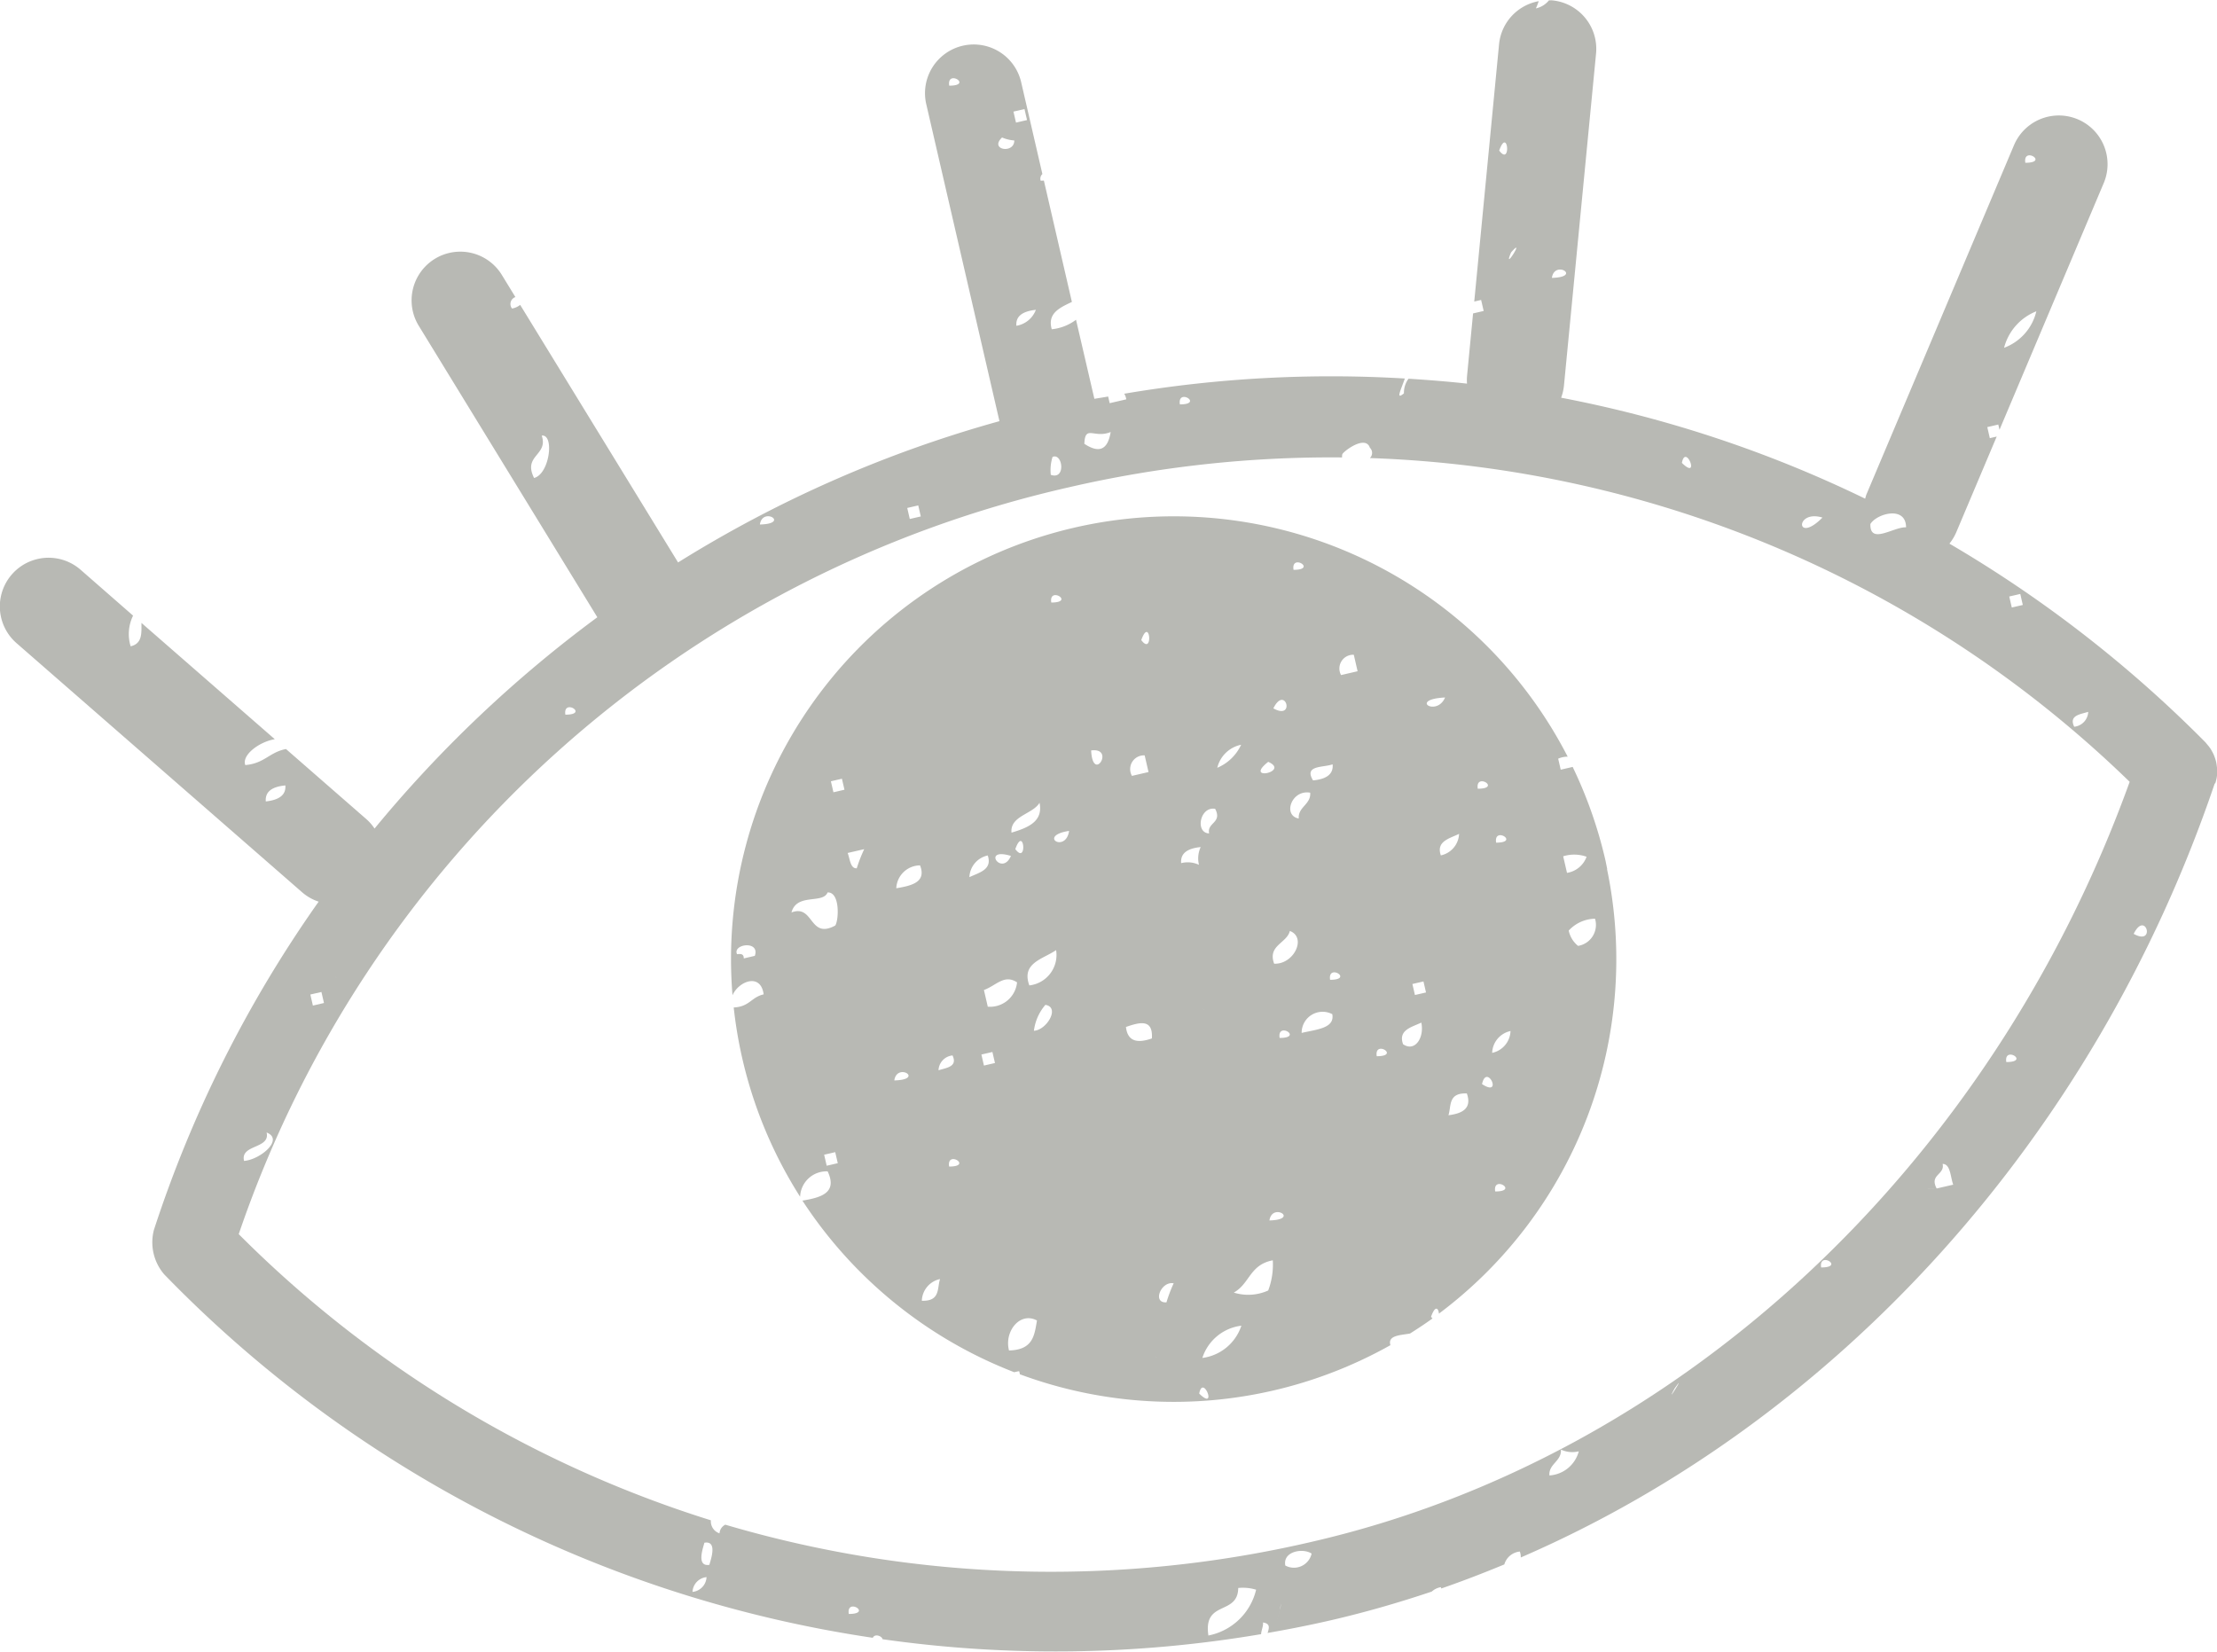 <svg id="Eye_illustration" data-name="Eye illustration" xmlns="http://www.w3.org/2000/svg" width="96.625" height="72" viewBox="0 0 96.625 72">
<defs>
    <style>
      .cls-1 {
        fill: #b8b9b4;
        fill-rule: evenodd;
      }
    </style>
  </defs>
  <path id="Path_981" data-name="Path 981" class="cls-1" d="M330.33,229.822c-0.029-.141-0.054-0.28-0.086-0.42a19.35,19.35,0,0,0-1.42-4.036l-0.521.12-0.111-.48a1.035,1.035,0,0,1,.414-0.088,19.3,19.3,0,0,0-36.4,10.4c0.266-.612,1.232-0.994,1.358-0.039-0.543.122-.614,0.54-1.305,0.571a19.24,19.24,0,0,0,2.894,8.25,1.15,1.15,0,0,1,1.2-1.106c0.436,0.927-.269,1.139-1.1,1.274a19.353,19.353,0,0,0,9.234,7.481,1.984,1.984,0,0,1,.213-0.046,0.754,0.754,0,0,1,.03.135,19.29,19.29,0,0,0,16.151-1.269c-0.129-.427.417-0.431,0.852-0.506,0.334-.211.664-0.428,0.982-0.658a0.707,0.707,0,0,1-.064-0.073c0.191-.535.324-0.36,0.344-0.138a19.293,19.293,0,0,0,7.329-19.361l-0.011,0ZM293.179,233.6l-0.481.112c0-.212-0.145-0.2-0.295-0.184C292.2,233.079,293.415,232.919,293.179,233.6Zm22.6-10.787c0.522-1.056.977,0.543,0,0h0Zm-0.224,2.331c0.973,0.43-1.1.868,0,0h0Zm-1.183-.741a2,2,0,0,1-1.037,1A1.345,1.345,0,0,1,314.37,224.4Zm-4.35-4.566c0.383-1.075.534,0.716,0,0h0Zm0.149,5.03,0.167,0.722-0.723.167A0.6,0.6,0,0,1,310.169,224.862Zm2.553,11.061c-0.124-.078.195,0.119,0,0h0Zm-4.887-11.281c1.068-.14.07,1.453,0,0h0ZM306.1,218.2c-0.12-.728,1.051,0,0,0h0Zm0.776,9.954c-0.145.99-1.39,0.212,0,0h0Zm-2.535,1.091c-0.4.922-1.3-.4,0,0h0Zm-3.962.409c0.283,0.724-.334.885-1.035,1A1.044,1.044,0,0,1,300.378,229.657Zm-3.885-3.663,0.481-.111,0.111,0.479-0.481.111Zm0.3,16.646-0.483.111-0.111-.48,0.483-.112Zm-2.017-10.929c0.228-.857,1.371-0.357,1.573-0.872,0.558-.023.485,1.235,0.333,1.443C295.536,232.9,295.762,231.332,294.771,231.711Zm5.681,16.922a1,1,0,0,1,.794-0.942C301.119,248.088,301.272,248.664,300.452,248.633Zm-1.2-9.6c0.116-.8,1.337-0.034,0,0h0Zm-1.628-9.246c-0.29.024-.3-0.394-0.405-0.668l0.721-.166A6.565,6.565,0,0,0,297.62,229.788Zm4.018,13c-0.12-.732,1.052,0,0,0h0Zm0.147-4.845c0.229,0.486-.239.537-0.61,0.647A0.678,0.678,0,0,1,301.785,237.942Zm2.461,12.855c-0.214-.825.483-1.7,1.22-1.3C305.365,250.124,305.32,250.781,304.246,250.8Zm-0.611-12.523-0.48.111-0.111-.481,0.48-.111Zm-0.314-2.459-0.167-.723c0.546-.2.885-0.7,1.444-0.334A1.182,1.182,0,0,1,303.321,235.815Zm-0.8-5.642a1.008,1.008,0,0,1,.8-0.945C303.539,229.846,302.963,229.965,302.525,230.173Zm2.812,6.693a2.132,2.132,0,0,1,.5-1.127C306.5,235.84,305.893,236.847,305.337,236.866Zm-0.2-1.976c-0.359-.98.59-1.14,1.167-1.537A1.335,1.335,0,0,1,305.134,234.89Zm-0.611-5.939c0.382-1.077.537,0.717,0,0h0Zm6.124,22.139c-0.123-.078.2,0.121,0,0h0Zm-6.29-22.858c-0.071-.731.924-0.8,1.222-1.3C305.753,227.731,305.108,228.013,304.357,228.232Zm7.07,19.64a6.159,6.159,0,0,0-.316.834C310.489,248.744,310.881,247.774,311.427,247.872Zm1.111,4.81c0.165-.879.814,0.8,0,0h0ZM309.354,236.7c0.612-.213,1.186-0.358,1.13.5C309.87,237.413,309.429,237.351,309.354,236.7Zm3.33,14.425a2.049,2.049,0,0,1,1.7-1.405A2.069,2.069,0,0,1,312.684,251.126Zm2.87-2.939a2.11,2.11,0,0,1-1.5.091c0.7-.388.69-1.216,1.7-1.406A3.2,3.2,0,0,1,315.554,248.187Zm0.054-3.053c0.116-.8,1.336-0.034,0,0h0Zm-3.071-15.5a1.154,1.154,0,0,0-.777-0.074c-0.038-.437.287-0.645,0.851-0.7A1.178,1.178,0,0,0,312.537,229.635Zm0.443-1.37c-0.619-.017-0.407-1.184.261-1.072C313.567,227.808,312.874,227.786,312.98,228.265Zm3.072,8.915c-0.117-.732,1.053,0,0,0h0Zm-0.24-3.238c-0.292-.8.554-0.886,0.686-1.425C317.245,232.8,316.671,233.982,315.812,233.942Zm1.2,3.017a0.912,0.912,0,0,1,1.335-.815C318.464,236.763,317.652,236.806,317.014,236.959Zm1.24-2.313c-0.115-.732,1.052,0,0,0h0Zm-1.368-7.03c-0.709-.129-0.317-1.269.5-1.126C317.427,227,316.843,227.109,316.886,227.616Zm2.4-7.139,0.166,0.72-0.721.167A0.6,0.6,0,0,1,319.291,220.477Zm-2.626-3.7c-0.119-.732,1.052,0,0,0h0Zm3.626,21.2c-0.118-.732,1.051,0,0,0h0Zm-2.776-12.023c-0.41-.668.439-0.551,0.853-0.7C318.406,225.686,318.079,225.9,317.515,225.952Zm3.924,11.5c-0.221-.616.358-0.737,0.795-0.942C322.366,237.165,321.95,237.8,321.439,237.456Zm0.406-2.625,0.483-.111,0.111,0.48-0.483.111Zm1.573,5.715c0.129-.4-0.024-0.977.8-0.945C324.432,240.219,324.063,240.466,323.418,240.546Zm2.036,3.327c-0.118-.729,1.051,0,0,0h0Zm-0.574-4.679c0.208-.944.934,0.61,0,0h0Zm-1-10.914a1,1,0,0,1-.795.945C322.866,228.608,323.445,228.49,323.881,228.28Zm1.442,9.547a1.008,1.008,0,0,1,.8-0.946A1.008,1.008,0,0,1,325.323,237.827Zm-2.053-15.484c-0.357.857-1.6,0.08,0,0h0Zm1.426,3.976c-0.119-.729,1.053,0,0,0h0Zm0.8,2.351c-0.118-.732,1.052,0,0,0h0Zm3.571,4.5a1.155,1.155,0,0,1-.407-0.668,1.6,1.6,0,0,1,1.146-.517A0.927,0.927,0,0,1,329.063,233.165Zm-0.482-3.182-0.167-.723a1.606,1.606,0,0,1,1.02.02A1.088,1.088,0,0,1,328.581,229.983Z" transform="translate(-260.281 -191.938)"/>
  <path id="Path_982" data-name="Path 982" class="cls-1" d="M356.853,226.006c0.016-.061.032-0.121,0.042-0.183a1.677,1.677,0,0,0,.017-0.171c0-.057.006-0.112,0-0.168a1.707,1.707,0,0,0-.017-0.174,1.554,1.554,0,0,0-.028-0.166c-0.013-.055-0.029-0.107-0.047-0.16a1.537,1.537,0,0,0-.062-0.164c-0.023-.051-0.05-0.1-0.077-0.149s-0.057-.1-0.091-0.146a1.672,1.672,0,0,0-.118-0.146c-0.023-.027-0.042-0.057-0.067-0.083a54.351,54.351,0,0,0-11.161-8.663,2.138,2.138,0,0,0,.3-0.5l1.761-4.167-0.3.069-0.111-.481,0.48-.111,0.053,0.227,4.553-10.777a2.123,2.123,0,0,0-3.911-1.652l-6.439,15.24c-0.026.063-.039,0.128-0.059,0.192a53.214,53.214,0,0,0-13.25-4.4,2.125,2.125,0,0,0,.122-0.516l1.4-14.487a2.122,2.122,0,0,0-1.91-2.316c-0.049-.005-0.1,0-0.144,0a1.006,1.006,0,0,1-.568.35c0.046-.1.085-0.209,0.124-0.315a2.117,2.117,0,0,0-1.729,1.873l-1.082,11.219,0.3-.069,0.111,0.48-0.462.107-0.265,2.75a2.136,2.136,0,0,0,0,.31c-0.846-.094-1.7-0.16-2.548-0.214a1.024,1.024,0,0,0-.2.638c-0.372.307-.139-0.13,0.039-0.647a53.948,53.948,0,0,0-12.23.663,0.634,0.634,0,0,1,.089.245l-0.723.167-0.067-.29c-0.2.037-.4,0.066-0.6,0.1l-0.8-3.446a2.106,2.106,0,0,1-1.058.414c-0.2-.7.353-0.94,0.878-1.191l-1.221-5.29c-0.042,0-.086.006-0.139,0.006a0.272,0.272,0,0,1,.074-0.29l-0.929-4.022a2.123,2.123,0,0,0-4.137.955l3.195,13.838a53.45,53.45,0,0,0-14.007,6.158l-6.882-11.226a0.812,0.812,0,0,1-.354.159,0.318,0.318,0,0,1,.146-0.5l-0.609-.994a2.123,2.123,0,0,0-3.62,2.218l7.8,12.732a54.477,54.477,0,0,0-9.71,9.21,2.084,2.084,0,0,0-.345-0.4l-3.515-3.067c-0.735.144-.928,0.626-1.773,0.7-0.165-.441.619-1.021,1.286-1.127l-5.812-5.069c0,0.437.046,0.9-.471,1.019a1.827,1.827,0,0,1,.106-1.337l-2.288-2a2.123,2.123,0,1,0-2.791,3.2l12.467,10.876a2.1,2.1,0,0,0,.7.391,53.472,53.472,0,0,0-7.18,14.308,2.139,2.139,0,0,0,.453,1.942,54.066,54.066,0,0,0,30.879,15.836c0.09-.2.408-0.068,0.424,0.062a53.6,53.6,0,0,0,16.5-.221c0-.145.1-0.337,0.083-0.509,0.332,0.053.263,0.245,0.2,0.457,0.914-.16,1.826-0.338,2.735-0.548,1.5-.345,2.968-0.769,4.42-1.256a0.788,0.788,0,0,1,.395-0.193,0.571,0.571,0,0,1,.019.059c0.927-.321,1.842-0.674,2.748-1.049a0.78,0.78,0,0,1,.676-0.561,0.673,0.673,0,0,1,.041.258c13.786-5.969,25-18.275,30.242-33.727C356.84,226.075,356.843,226.04,356.853,226.006Zm-8.3-26.973c-0.12-.731,1.052,0,0,0h0Zm0.479,6.474a2.245,2.245,0,0,1-1.406,1.59A2.341,2.341,0,0,1,349.031,205.507Zm-21.114-1.457c0.115-.8,1.335-0.033,0,0h0Zm-44.36,8.722c-0.5-1,.631-0.978.333-1.848C284.454,210.854,284.238,212.6,283.557,212.772Zm33.935,46.359a50.116,50.116,0,0,1-25.6-.737,0.449,0.449,0,0,0-.252.377,0.55,0.55,0,0,1-.377-0.568,50.232,50.232,0,0,1-20.578-12.473,49.863,49.863,0,0,1,36.188-32.554,50.737,50.737,0,0,1,11.9-1.3,0.449,0.449,0,0,1,.012-0.146c0.114-.172,1.013-0.829,1.2-0.277a0.312,0.312,0,0,1,0,.45,49.948,49.948,0,0,1,33.114,14.112C347.039,242.8,333.484,255.438,317.492,259.131Zm33.8-36.164a0.679,0.679,0,0,1-.61.647C350.447,223.129,350.915,223.078,351.289,222.967Zm-3.442-5.03,0.481-.111,0.11,0.48-0.48.111Zm-6.05-3.162c0.279-.455,1.549-0.808,1.553.148C342.821,214.892,341.768,215.7,341.8,214.775Zm-2.091-.278c-1.173,1.183-1.2-.363,0,0h0Zm-6.126-2.383c0.166-.877.813,0.8,0,0h0ZM325.622,198.5c0.381-1.075.533,0.716,0,0h0Zm0.518,4.439c0.673-.769-0.4.941,0,0h0Zm-14.435,6.625c-0.118-.732,1.052,0,0,0h0Zm-3.016,1.2c-0.129.805-.522,0.931-1.148,0.518C307.574,210.429,307.961,211.065,308.689,210.768Zm-4.238-13.962,0.481-.111,0.111,0.48-0.481.111Zm-0.5,1.127a1.629,1.629,0,0,0,.537.131C304.49,198.658,303.384,198.472,303.952,197.933Zm-0.685,1.425h0Zm2.164,6.084a1.1,1.1,0,0,1-.851.7C304.541,205.708,304.869,205.5,305.431,205.442Zm0.722,6.417c0.444-.2.6,1.015-0.074,0.779A1.937,1.937,0,0,1,306.153,211.859Zm-4.5-16.183c-0.116-.73,1.053,0,0,0h0Zm2.35,12.375c-0.124-.078.195,0.121,0,0h0Zm-4.18,6.031,0.48-.111,0.111,0.481-0.48.11Zm-6.422.721c0.117-.794,1.334-0.032,0,0h0Zm-4.72,2.61h0Zm-3.758,5.679c-0.115-.73,1.052,0,0,0h0ZM274.9,234.526c0.191,0.12-.125-0.076,0,0h0Zm-1.093.76,0.483-.111,0.111,0.48-0.483.112ZM271.9,241.3c0.773,0.3-.274,1.184-0.982,1.238C270.74,241.81,272.073,242.023,271.9,241.3Zm-2.2,5.826h0Zm20.763,14.2a0.68,0.68,0,0,1,.612-0.647A0.68,0.68,0,0,1,290.457,261.324Zm0.741-1.183c-0.607.1-.257-0.8-0.223-0.963C291.583,259.076,291.236,259.975,291.2,260.141Zm6.07,2.142c-0.117-.729,1.053,0,0,0h0Zm15.674,0.942c-0.237-1.565,1.281-.857,1.3-2.074a1.965,1.965,0,0,1,.779.075A2.66,2.66,0,0,1,312.942,263.225Zm3.119-1.155c-0.044.184-.1,0.4-0.106,0.442,0-.019.023-0.094,0.059-0.252l0.047-.19,0.055-.226C316.107,261.882,316.087,261.963,316.061,262.07Zm0.232-1.9c-0.117-.616.766-0.774,1.147-0.518A0.789,0.789,0,0,1,316.293,260.17Zm11.512-3.922c-0.044-.507.539-0.622,0.5-1.13a1.168,1.168,0,0,0,.779.076A1.416,1.416,0,0,1,327.805,256.248Zm5.458-3.795c0.581-.824-0.489.885,0,0h0Zm6.385-5.273c-0.119-.729,1.053,0,0,0h0Zm5.034-3.442c-0.356,0-.8-0.014,0,0-0.328-.614.366-0.592,0.259-1.071,0.344,0,.337.557,0.462,0.905Zm3.035-5.511c-0.117-.729,1.053,0,0,0h0Zm5.552-5.587c0.523-1.057.978,0.544,0,0h0Zm-81.409-5.77c-0.039-.437.286-0.646,0.852-0.7C272.753,226.6,272.426,226.81,271.86,226.87Z" transform="translate(-260.281 -191.938)"/>
</svg>
